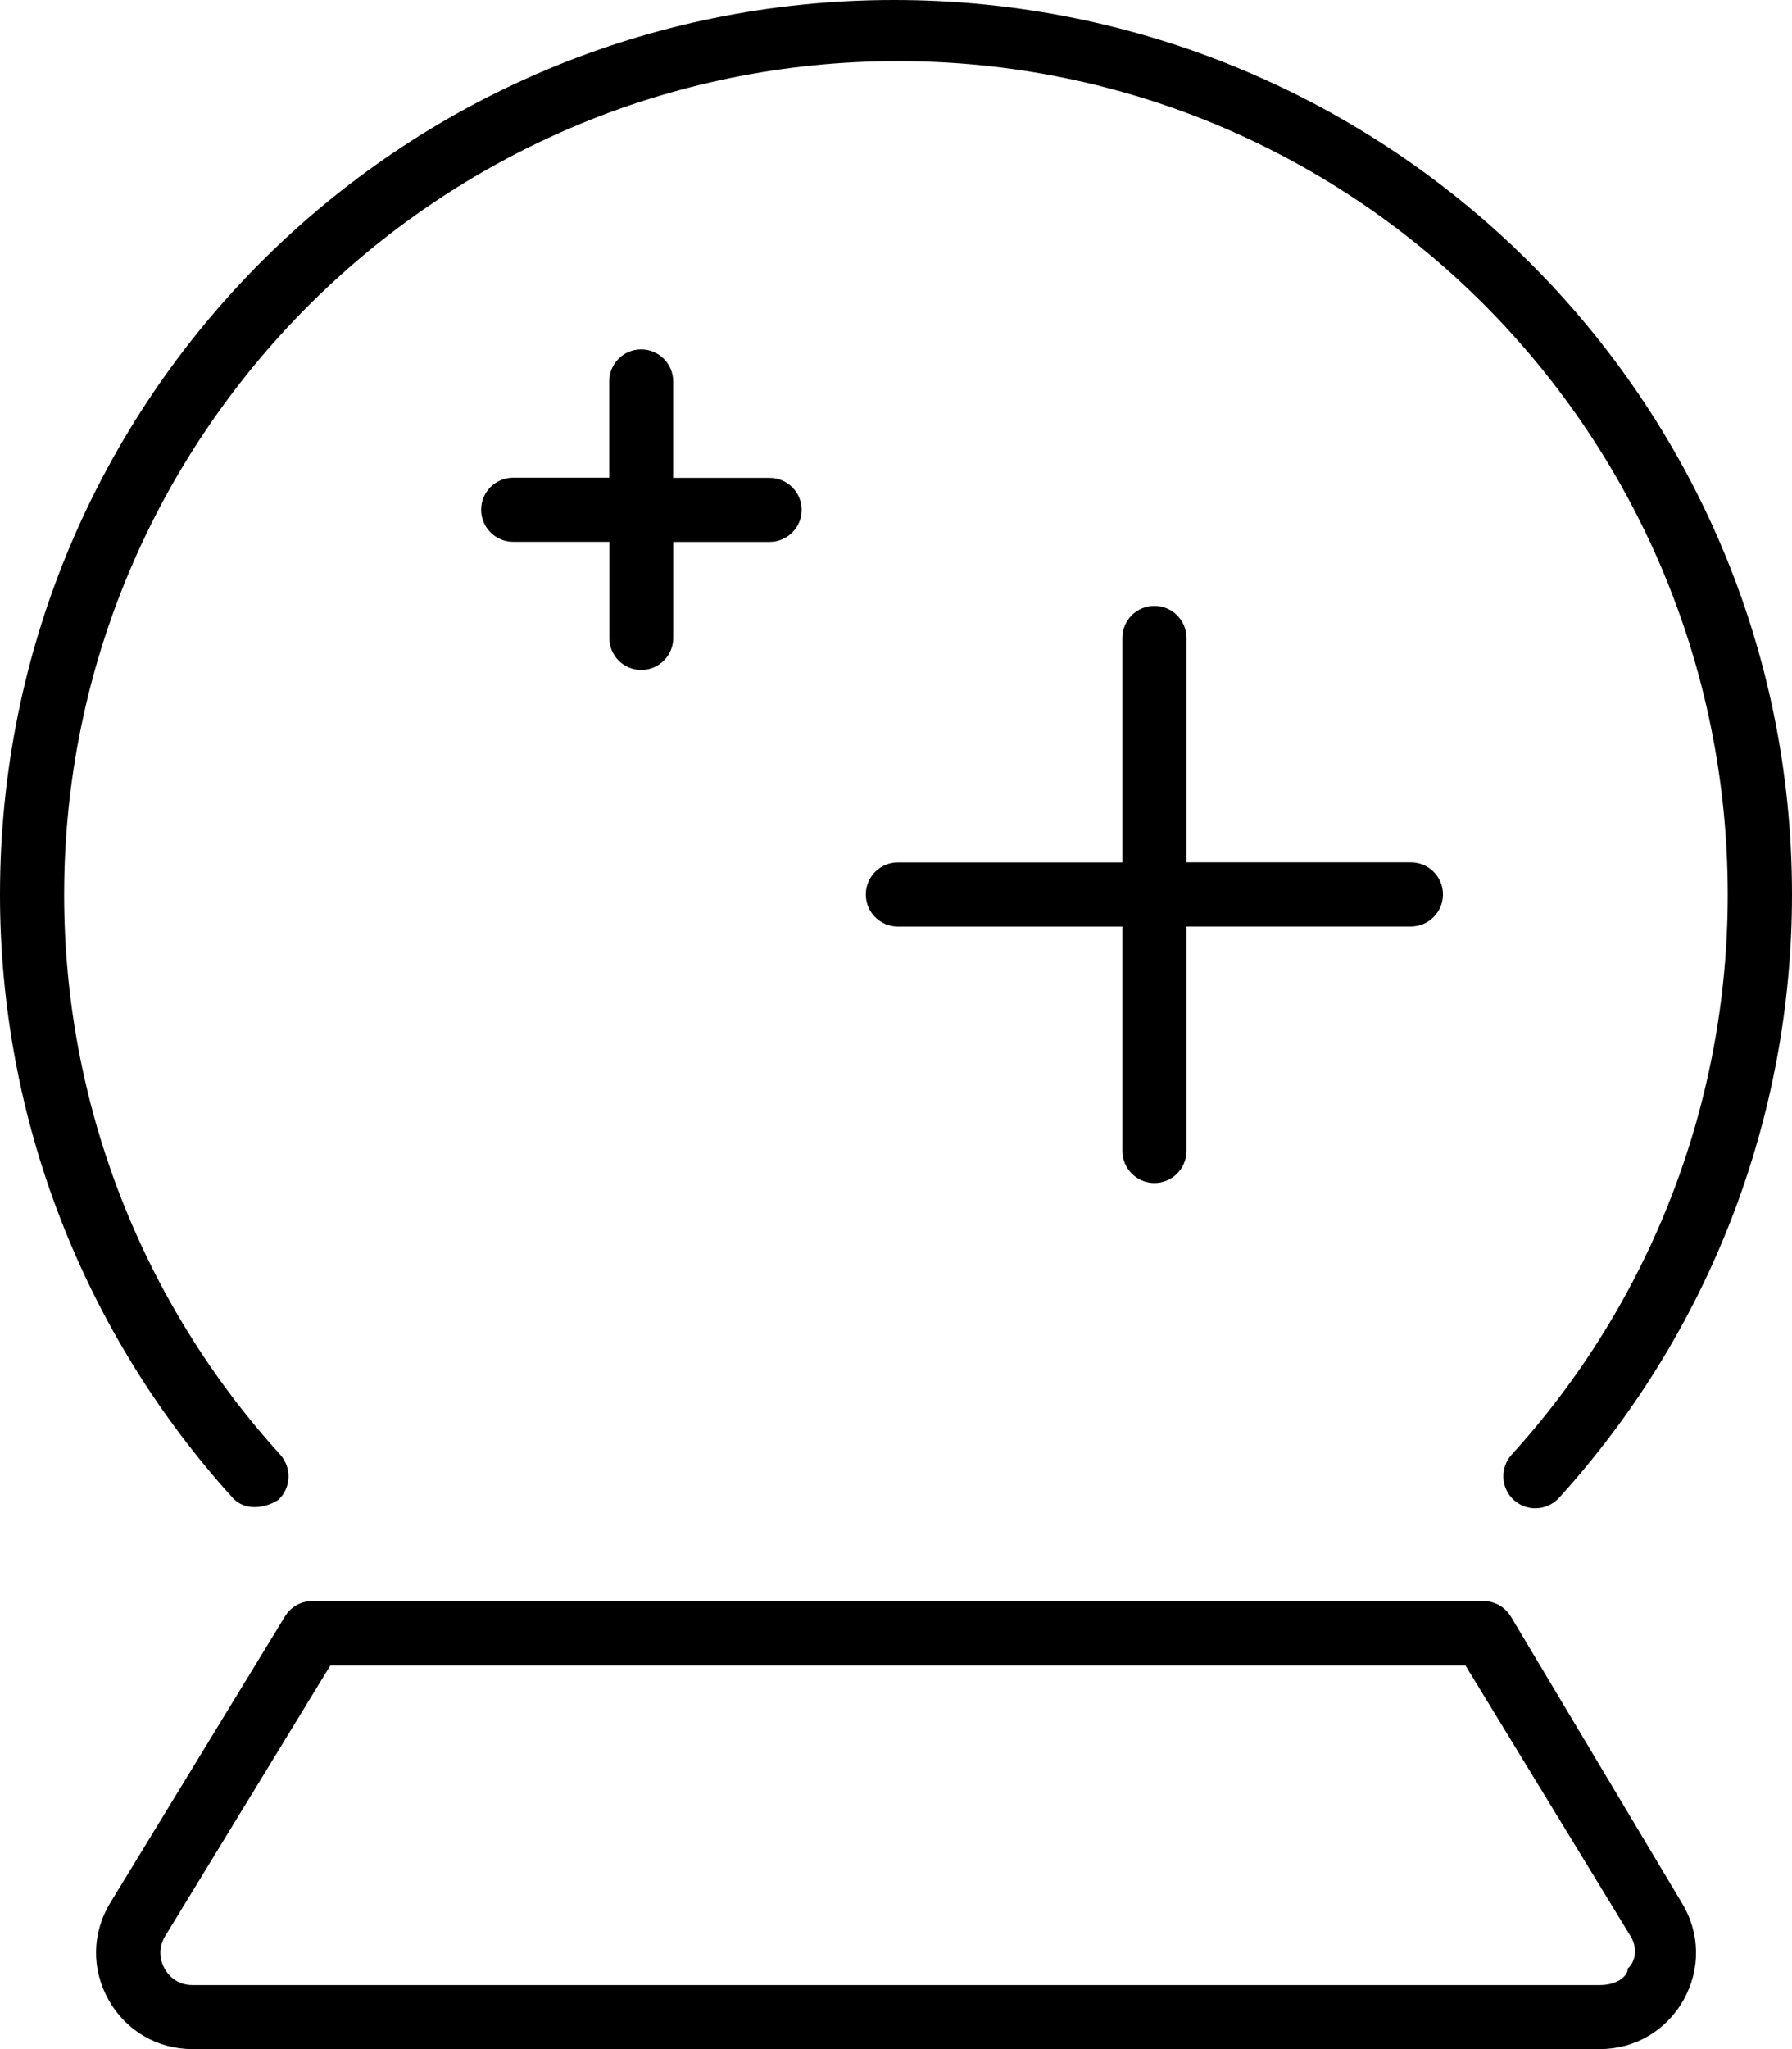 <svg xmlns="http://www.w3.org/2000/svg" viewBox="0 0 448 512"><!--! Font Awesome Pro 6.1.2 by @fontawesome - https://fontawesome.com License - https://fontawesome.com/license (Commercial License) Copyright 2022 Fonticons, Inc. --><path d="M69.52 374.8c3.256-2.91 3.508-8.014 .533-11.33c-34.82-38.34-54.02-88.02-54.02-139.9c0-114.9 93.5-208.3 208.4-208.3s207.5 93.46 207.5 208.3c0 51.87-19.19 101.6-54.02 139.9c-2.975 3.287-2.723 8.357 .533 11.33c1.535 1.377 3.477 2.066 5.387 2.066c2.191 0 4.352-.877 5.949-2.631C427.3 332.9 448 279.3 448 223.5C448 99.76 347.3 0 223.5 0C99.79 0 0 99.82 0 223.5c0 55.84 20.67 109.4 58.21 150.8C61.22 377.6 66.26 376.9 69.52 374.8zM288.6 295.6c4.43 0 8.016-3.6 8.016-8.014V231.5h56.11c4.432 0 8.018-3.6 8.018-8.014c0-4.412-3.586-8.012-8.018-8.012h-56.11V159.4c0-4.412-3.586-8.014-8.016-8.014c-4.432 0-8.016 3.602-8.016 8.014v56.09h-56.12c-4.43 0-8.016 3.6-8.016 8.012c0 4.414 3.586 8.014 8.016 8.014h56.12v56.09C280.6 292 284.2 295.6 288.6 295.6zM160.3 167.4c4.432 0 8.016-3.6 8.016-8.014V135.4H192.4c4.432 0 8.018-3.6 8.018-8.014S196.8 119.4 192.4 119.4H168.3V95.31c0-4.414-3.584-8.014-8.016-8.014S152.3 90.9 152.3 95.31v24.04H128.3c-4.432 0-8.016 3.6-8.016 8.014s3.584 8.014 8.016 8.014h24.05v24.04C152.3 163.8 155.9 167.4 160.3 167.4zM377.7 403.9c-1.471-2.41-4.039-3.852-6.857-3.852H78.06c-2.787 0-5.387 1.441-6.826 3.852l-43.65 71.52c-4.604 7.512-4.76 16.59-.44 24.29C31.47 507.4 39.3 512 48.13 512h351.8c8.799 0 16.63-4.602 20.95-12.27c4.32-7.699 4.164-16.78-.44-24.29L377.7 403.9zM406.9 491.9c.221 1.283-1.91 4.1-7.014 4.1H48.13c-4.229 0-6.295-2.848-6.982-4.1c-.69-1.221-2.068-4.477 .125-8.107l41.3-67.64h283.8l41.27 67.64C409.8 487.4 408.4 490.7 406.9 491.9z"/></svg>